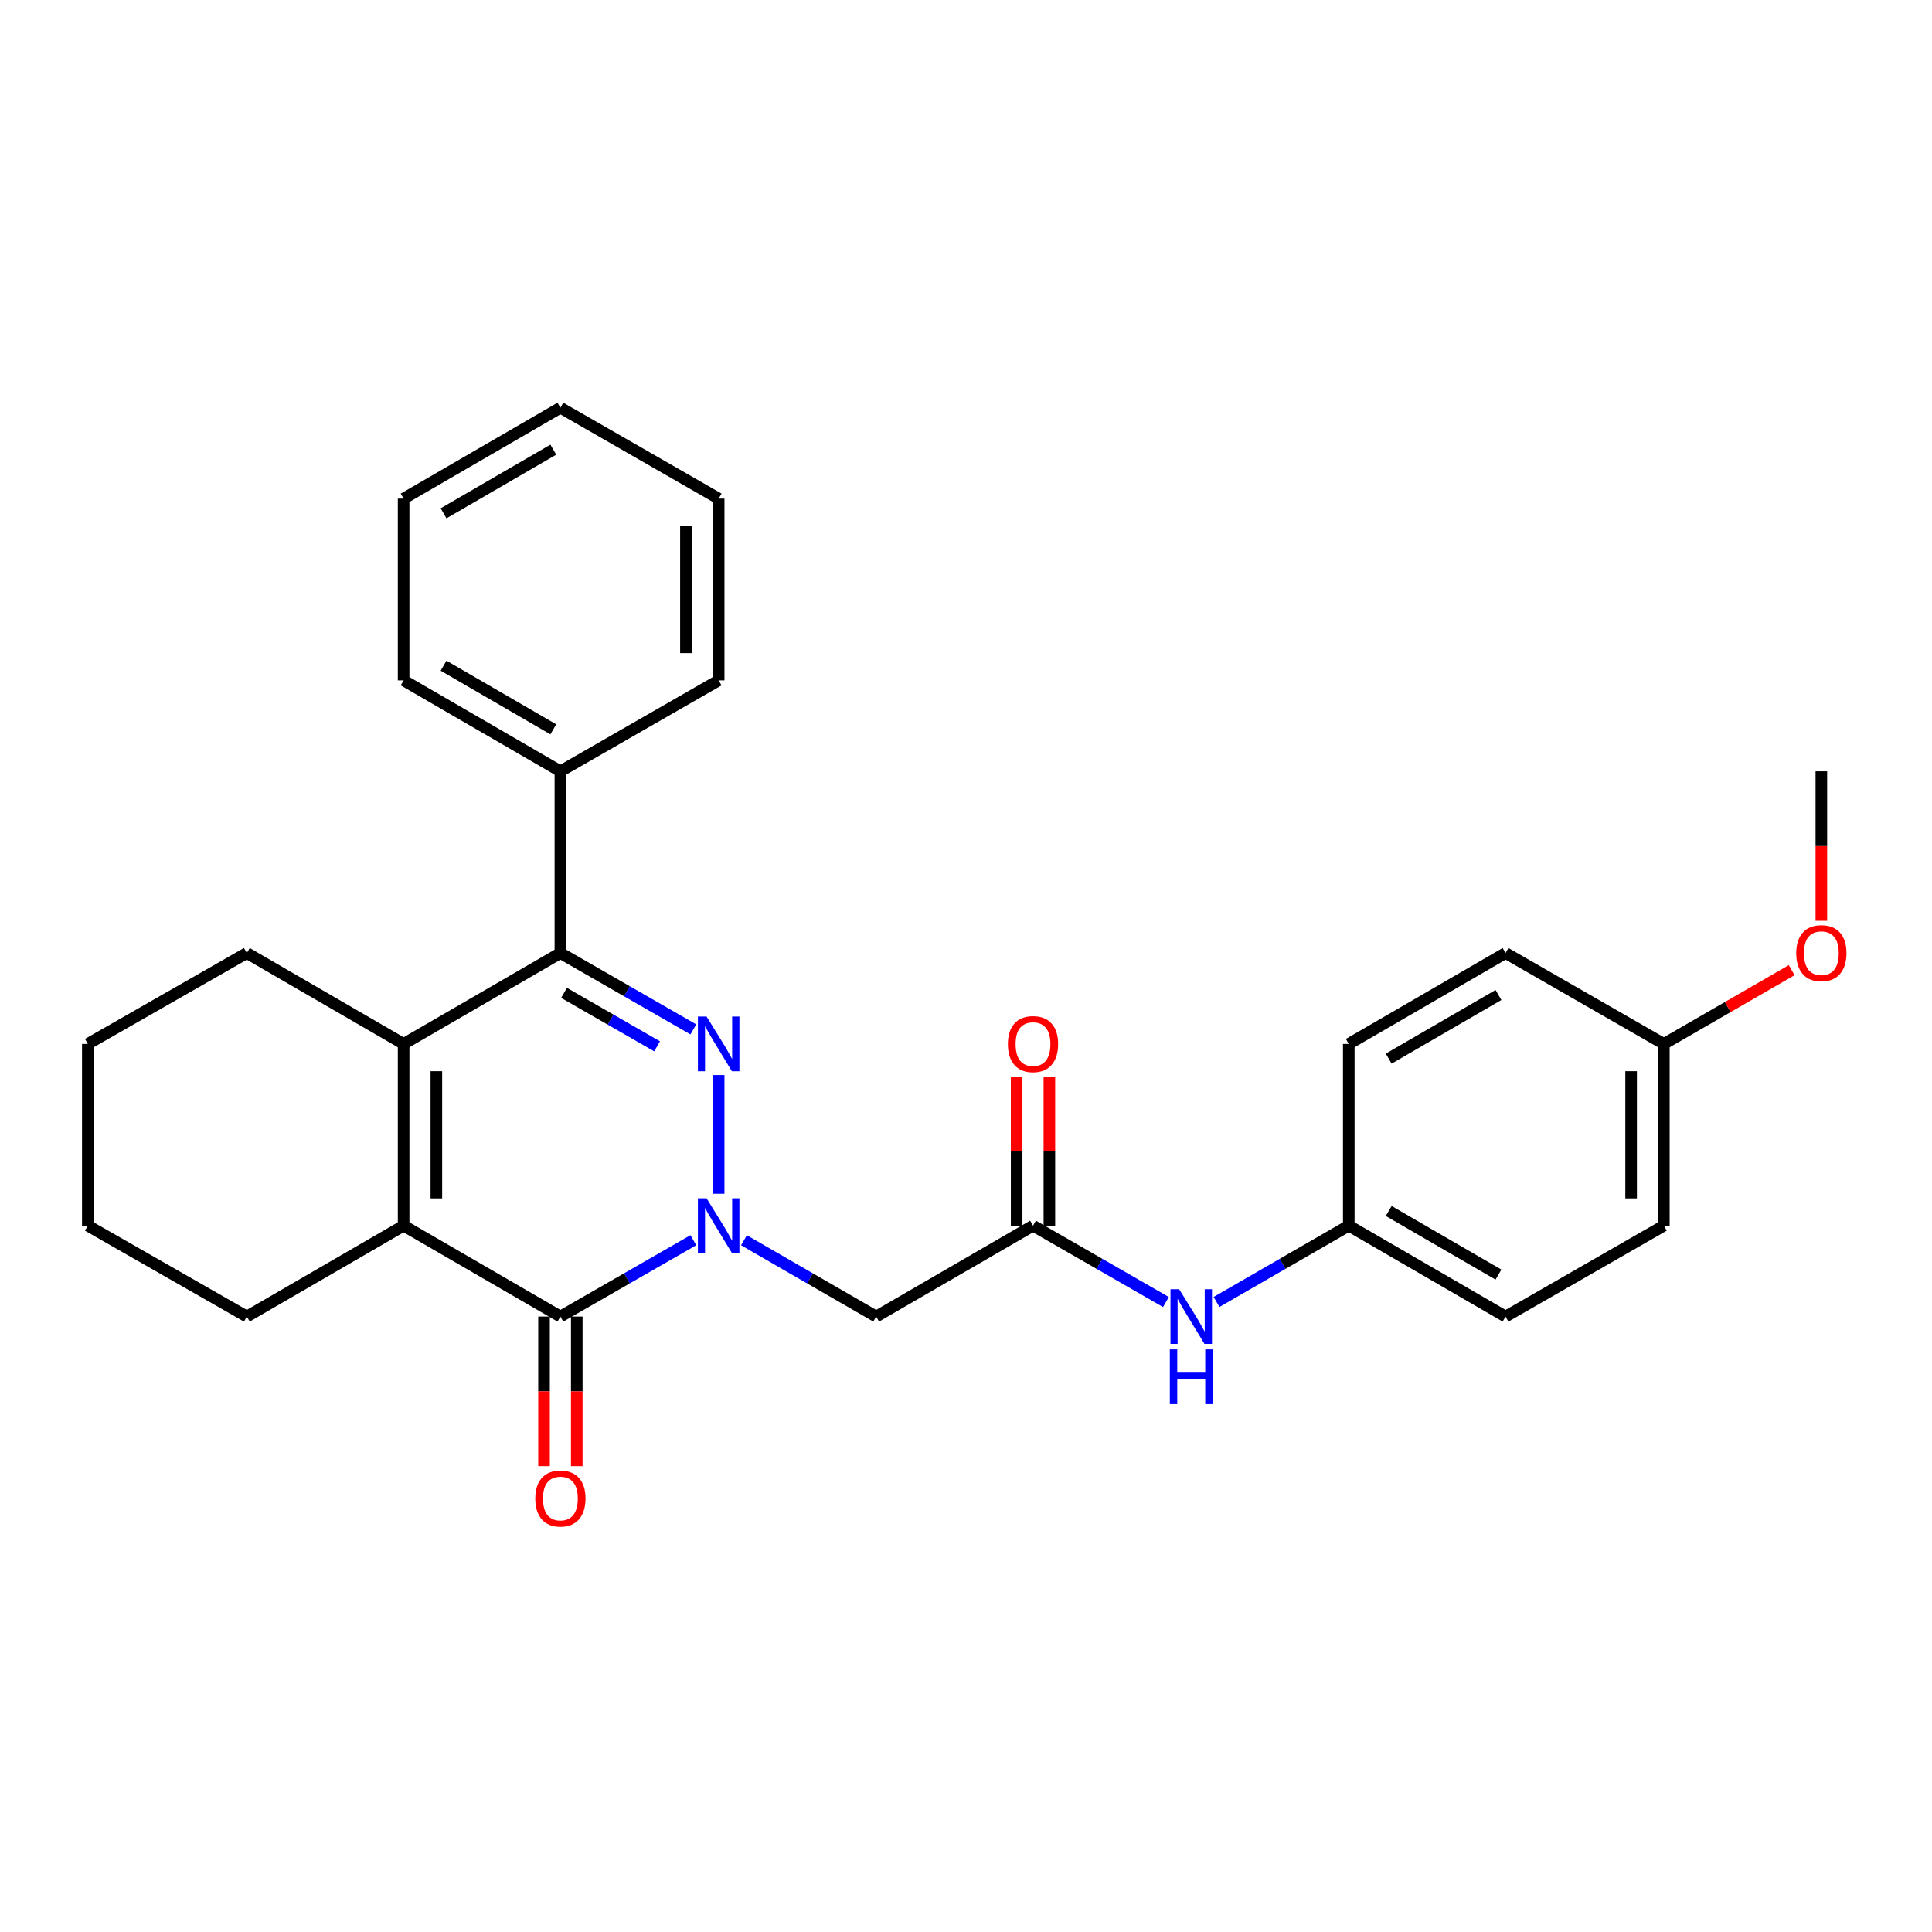 <?xml version='1.0' encoding='iso-8859-1'?>
<svg version='1.1' baseProfile='full'
              xmlns='http://www.w3.org/2000/svg'
                      xmlns:rdkit='http://www.rdkit.org/xml'
                      xmlns:xlink='http://www.w3.org/1999/xlink'
                  xml:space='preserve'
width='1000px' height='1000px' viewBox='0 0 1000 1000'>
<!-- END OF HEADER -->
<rect style='opacity:1.0;fill:#FFFFFF;stroke:none' width='1000' height='1000' x='0' y='0'> </rect>
<path class='bond-0' d='M 371.978,617.891 L 371.978,556.431' style='fill:none;fill-rule:evenodd;stroke:#0000FF;stroke-width:6px;stroke-linecap:butt;stroke-linejoin:miter;stroke-opacity:1' />
<path class='bond-1' d='M 358.876,641.928 L 324.468,661.69' style='fill:none;fill-rule:evenodd;stroke:#0000FF;stroke-width:6px;stroke-linecap:butt;stroke-linejoin:miter;stroke-opacity:1' />
<path class='bond-1' d='M 324.468,661.69 L 290.06,681.453' style='fill:none;fill-rule:evenodd;stroke:#000000;stroke-width:6px;stroke-linecap:butt;stroke-linejoin:miter;stroke-opacity:1' />
<path class='bond-5' d='M 385.071,641.96 L 419.285,661.706' style='fill:none;fill-rule:evenodd;stroke:#0000FF;stroke-width:6px;stroke-linecap:butt;stroke-linejoin:miter;stroke-opacity:1' />
<path class='bond-5' d='M 419.285,661.706 L 453.5,681.453' style='fill:none;fill-rule:evenodd;stroke:#000000;stroke-width:6px;stroke-linecap:butt;stroke-linejoin:miter;stroke-opacity:1' />
<path class='bond-2' d='M 358.876,532.807 L 324.468,513.045' style='fill:none;fill-rule:evenodd;stroke:#0000FF;stroke-width:6px;stroke-linecap:butt;stroke-linejoin:miter;stroke-opacity:1' />
<path class='bond-2' d='M 324.468,513.045 L 290.06,493.283' style='fill:none;fill-rule:evenodd;stroke:#000000;stroke-width:6px;stroke-linecap:butt;stroke-linejoin:miter;stroke-opacity:1' />
<path class='bond-2' d='M 340.114,541.572 L 316.029,527.738' style='fill:none;fill-rule:evenodd;stroke:#0000FF;stroke-width:6px;stroke-linecap:butt;stroke-linejoin:miter;stroke-opacity:1' />
<path class='bond-2' d='M 316.029,527.738 L 291.943,513.905' style='fill:none;fill-rule:evenodd;stroke:#000000;stroke-width:6px;stroke-linecap:butt;stroke-linejoin:miter;stroke-opacity:1' />
<path class='bond-3' d='M 290.06,681.453 L 208.914,634.403' style='fill:none;fill-rule:evenodd;stroke:#000000;stroke-width:6px;stroke-linecap:butt;stroke-linejoin:miter;stroke-opacity:1' />
<path class='bond-8' d='M 281.587,681.453 L 281.587,720.162' style='fill:none;fill-rule:evenodd;stroke:#000000;stroke-width:6px;stroke-linecap:butt;stroke-linejoin:miter;stroke-opacity:1' />
<path class='bond-8' d='M 281.587,720.162 L 281.587,758.87' style='fill:none;fill-rule:evenodd;stroke:#FF0000;stroke-width:6px;stroke-linecap:butt;stroke-linejoin:miter;stroke-opacity:1' />
<path class='bond-8' d='M 298.532,681.453 L 298.532,720.162' style='fill:none;fill-rule:evenodd;stroke:#000000;stroke-width:6px;stroke-linecap:butt;stroke-linejoin:miter;stroke-opacity:1' />
<path class='bond-8' d='M 298.532,720.162 L 298.532,758.87' style='fill:none;fill-rule:evenodd;stroke:#FF0000;stroke-width:6px;stroke-linecap:butt;stroke-linejoin:miter;stroke-opacity:1' />
<path class='bond-9' d='M 290.06,493.283 L 290.06,399.221' style='fill:none;fill-rule:evenodd;stroke:#000000;stroke-width:6px;stroke-linecap:butt;stroke-linejoin:miter;stroke-opacity:1' />
<path class='bond-28' d='M 290.06,493.283 L 208.914,540.332' style='fill:none;fill-rule:evenodd;stroke:#000000;stroke-width:6px;stroke-linecap:butt;stroke-linejoin:miter;stroke-opacity:1' />
<path class='bond-4' d='M 208.914,634.403 L 208.914,540.332' style='fill:none;fill-rule:evenodd;stroke:#000000;stroke-width:6px;stroke-linecap:butt;stroke-linejoin:miter;stroke-opacity:1' />
<path class='bond-4' d='M 225.858,620.293 L 225.858,554.443' style='fill:none;fill-rule:evenodd;stroke:#000000;stroke-width:6px;stroke-linecap:butt;stroke-linejoin:miter;stroke-opacity:1' />
<path class='bond-12' d='M 208.914,634.403 L 127.758,681.453' style='fill:none;fill-rule:evenodd;stroke:#000000;stroke-width:6px;stroke-linecap:butt;stroke-linejoin:miter;stroke-opacity:1' />
<path class='bond-13' d='M 208.914,540.332 L 127.758,493.283' style='fill:none;fill-rule:evenodd;stroke:#000000;stroke-width:6px;stroke-linecap:butt;stroke-linejoin:miter;stroke-opacity:1' />
<path class='bond-6' d='M 453.5,681.453 L 534.684,634.403' style='fill:none;fill-rule:evenodd;stroke:#000000;stroke-width:6px;stroke-linecap:butt;stroke-linejoin:miter;stroke-opacity:1' />
<path class='bond-7' d='M 534.684,634.403 L 569.083,654.165' style='fill:none;fill-rule:evenodd;stroke:#000000;stroke-width:6px;stroke-linecap:butt;stroke-linejoin:miter;stroke-opacity:1' />
<path class='bond-7' d='M 569.083,654.165 L 603.481,673.926' style='fill:none;fill-rule:evenodd;stroke:#0000FF;stroke-width:6px;stroke-linecap:butt;stroke-linejoin:miter;stroke-opacity:1' />
<path class='bond-10' d='M 543.156,634.403 L 543.156,595.924' style='fill:none;fill-rule:evenodd;stroke:#000000;stroke-width:6px;stroke-linecap:butt;stroke-linejoin:miter;stroke-opacity:1' />
<path class='bond-10' d='M 543.156,595.924 L 543.156,557.444' style='fill:none;fill-rule:evenodd;stroke:#FF0000;stroke-width:6px;stroke-linecap:butt;stroke-linejoin:miter;stroke-opacity:1' />
<path class='bond-10' d='M 526.211,634.403 L 526.211,595.924' style='fill:none;fill-rule:evenodd;stroke:#000000;stroke-width:6px;stroke-linecap:butt;stroke-linejoin:miter;stroke-opacity:1' />
<path class='bond-10' d='M 526.211,595.924 L 526.211,557.444' style='fill:none;fill-rule:evenodd;stroke:#FF0000;stroke-width:6px;stroke-linecap:butt;stroke-linejoin:miter;stroke-opacity:1' />
<path class='bond-11' d='M 629.676,673.898 L 663.9,654.15' style='fill:none;fill-rule:evenodd;stroke:#0000FF;stroke-width:6px;stroke-linecap:butt;stroke-linejoin:miter;stroke-opacity:1' />
<path class='bond-11' d='M 663.9,654.15 L 698.124,634.403' style='fill:none;fill-rule:evenodd;stroke:#000000;stroke-width:6px;stroke-linecap:butt;stroke-linejoin:miter;stroke-opacity:1' />
<path class='bond-20' d='M 290.06,399.221 L 208.914,352.162' style='fill:none;fill-rule:evenodd;stroke:#000000;stroke-width:6px;stroke-linecap:butt;stroke-linejoin:miter;stroke-opacity:1' />
<path class='bond-20' d='M 286.388,377.504 L 229.586,344.563' style='fill:none;fill-rule:evenodd;stroke:#000000;stroke-width:6px;stroke-linecap:butt;stroke-linejoin:miter;stroke-opacity:1' />
<path class='bond-21' d='M 290.06,399.221 L 371.978,352.162' style='fill:none;fill-rule:evenodd;stroke:#000000;stroke-width:6px;stroke-linecap:butt;stroke-linejoin:miter;stroke-opacity:1' />
<path class='bond-15' d='M 698.124,634.403 L 698.124,540.332' style='fill:none;fill-rule:evenodd;stroke:#000000;stroke-width:6px;stroke-linecap:butt;stroke-linejoin:miter;stroke-opacity:1' />
<path class='bond-16' d='M 698.124,634.403 L 779.27,681.453' style='fill:none;fill-rule:evenodd;stroke:#000000;stroke-width:6px;stroke-linecap:butt;stroke-linejoin:miter;stroke-opacity:1' />
<path class='bond-16' d='M 718.795,626.802 L 775.598,659.736' style='fill:none;fill-rule:evenodd;stroke:#000000;stroke-width:6px;stroke-linecap:butt;stroke-linejoin:miter;stroke-opacity:1' />
<path class='bond-23' d='M 127.758,681.453 L 45.455,634.403' style='fill:none;fill-rule:evenodd;stroke:#000000;stroke-width:6px;stroke-linecap:butt;stroke-linejoin:miter;stroke-opacity:1' />
<path class='bond-29' d='M 127.758,493.283 L 45.455,540.332' style='fill:none;fill-rule:evenodd;stroke:#000000;stroke-width:6px;stroke-linecap:butt;stroke-linejoin:miter;stroke-opacity:1' />
<path class='bond-14' d='M 861.207,540.332 L 861.207,634.403' style='fill:none;fill-rule:evenodd;stroke:#000000;stroke-width:6px;stroke-linecap:butt;stroke-linejoin:miter;stroke-opacity:1' />
<path class='bond-14' d='M 844.262,554.443 L 844.262,620.293' style='fill:none;fill-rule:evenodd;stroke:#000000;stroke-width:6px;stroke-linecap:butt;stroke-linejoin:miter;stroke-opacity:1' />
<path class='bond-19' d='M 861.207,540.332 L 894.291,521.238' style='fill:none;fill-rule:evenodd;stroke:#000000;stroke-width:6px;stroke-linecap:butt;stroke-linejoin:miter;stroke-opacity:1' />
<path class='bond-19' d='M 894.291,521.238 L 927.376,502.143' style='fill:none;fill-rule:evenodd;stroke:#FF0000;stroke-width:6px;stroke-linecap:butt;stroke-linejoin:miter;stroke-opacity:1' />
<path class='bond-30' d='M 861.207,540.332 L 779.27,493.283' style='fill:none;fill-rule:evenodd;stroke:#000000;stroke-width:6px;stroke-linecap:butt;stroke-linejoin:miter;stroke-opacity:1' />
<path class='bond-17' d='M 698.124,540.332 L 779.27,493.283' style='fill:none;fill-rule:evenodd;stroke:#000000;stroke-width:6px;stroke-linecap:butt;stroke-linejoin:miter;stroke-opacity:1' />
<path class='bond-17' d='M 718.795,547.934 L 775.598,514.999' style='fill:none;fill-rule:evenodd;stroke:#000000;stroke-width:6px;stroke-linecap:butt;stroke-linejoin:miter;stroke-opacity:1' />
<path class='bond-18' d='M 779.27,681.453 L 861.207,634.403' style='fill:none;fill-rule:evenodd;stroke:#000000;stroke-width:6px;stroke-linecap:butt;stroke-linejoin:miter;stroke-opacity:1' />
<path class='bond-22' d='M 942.729,476.611 L 942.729,437.916' style='fill:none;fill-rule:evenodd;stroke:#FF0000;stroke-width:6px;stroke-linecap:butt;stroke-linejoin:miter;stroke-opacity:1' />
<path class='bond-22' d='M 942.729,437.916 L 942.729,399.221' style='fill:none;fill-rule:evenodd;stroke:#000000;stroke-width:6px;stroke-linecap:butt;stroke-linejoin:miter;stroke-opacity:1' />
<path class='bond-25' d='M 208.914,352.162 L 208.914,258.082' style='fill:none;fill-rule:evenodd;stroke:#000000;stroke-width:6px;stroke-linecap:butt;stroke-linejoin:miter;stroke-opacity:1' />
<path class='bond-26' d='M 371.978,352.162 L 371.978,258.082' style='fill:none;fill-rule:evenodd;stroke:#000000;stroke-width:6px;stroke-linecap:butt;stroke-linejoin:miter;stroke-opacity:1' />
<path class='bond-26' d='M 355.033,338.05 L 355.033,272.194' style='fill:none;fill-rule:evenodd;stroke:#000000;stroke-width:6px;stroke-linecap:butt;stroke-linejoin:miter;stroke-opacity:1' />
<path class='bond-24' d='M 45.455,634.403 L 45.455,540.332' style='fill:none;fill-rule:evenodd;stroke:#000000;stroke-width:6px;stroke-linecap:butt;stroke-linejoin:miter;stroke-opacity:1' />
<path class='bond-31' d='M 208.914,258.082 L 290.06,211.042' style='fill:none;fill-rule:evenodd;stroke:#000000;stroke-width:6px;stroke-linecap:butt;stroke-linejoin:miter;stroke-opacity:1' />
<path class='bond-31' d='M 229.584,265.685 L 286.386,232.757' style='fill:none;fill-rule:evenodd;stroke:#000000;stroke-width:6px;stroke-linecap:butt;stroke-linejoin:miter;stroke-opacity:1' />
<path class='bond-27' d='M 371.978,258.082 L 290.06,211.042' style='fill:none;fill-rule:evenodd;stroke:#000000;stroke-width:6px;stroke-linecap:butt;stroke-linejoin:miter;stroke-opacity:1' />
<path  class='atom-0' d='M 365.718 620.243
L 374.998 635.243
Q 375.918 636.723, 377.398 639.403
Q 378.878 642.083, 378.958 642.243
L 378.958 620.243
L 382.718 620.243
L 382.718 648.563
L 378.838 648.563
L 368.878 632.163
Q 367.718 630.243, 366.478 628.043
Q 365.278 625.843, 364.918 625.163
L 364.918 648.563
L 361.238 648.563
L 361.238 620.243
L 365.718 620.243
' fill='#0000FF'/>
<path  class='atom-1' d='M 365.718 526.172
L 374.998 541.172
Q 375.918 542.652, 377.398 545.332
Q 378.878 548.012, 378.958 548.172
L 378.958 526.172
L 382.718 526.172
L 382.718 554.492
L 378.838 554.492
L 368.878 538.092
Q 367.718 536.172, 366.478 533.972
Q 365.278 531.772, 364.918 531.092
L 364.918 554.492
L 361.238 554.492
L 361.238 526.172
L 365.718 526.172
' fill='#0000FF'/>
<path  class='atom-8' d='M 610.323 667.293
L 619.603 682.293
Q 620.523 683.773, 622.003 686.453
Q 623.483 689.133, 623.563 689.293
L 623.563 667.293
L 627.323 667.293
L 627.323 695.613
L 623.443 695.613
L 613.483 679.213
Q 612.323 677.293, 611.083 675.093
Q 609.883 672.893, 609.523 672.213
L 609.523 695.613
L 605.843 695.613
L 605.843 667.293
L 610.323 667.293
' fill='#0000FF'/>
<path  class='atom-8' d='M 605.503 698.445
L 609.343 698.445
L 609.343 710.485
L 623.823 710.485
L 623.823 698.445
L 627.663 698.445
L 627.663 726.765
L 623.823 726.765
L 623.823 713.685
L 609.343 713.685
L 609.343 726.765
L 605.503 726.765
L 605.503 698.445
' fill='#0000FF'/>
<path  class='atom-9' d='M 277.06 775.623
Q 277.06 768.823, 280.42 765.023
Q 283.78 761.223, 290.06 761.223
Q 296.34 761.223, 299.7 765.023
Q 303.06 768.823, 303.06 775.623
Q 303.06 782.503, 299.66 786.423
Q 296.26 790.303, 290.06 790.303
Q 283.82 790.303, 280.42 786.423
Q 277.06 782.543, 277.06 775.623
M 290.06 787.103
Q 294.38 787.103, 296.7 784.223
Q 299.06 781.303, 299.06 775.623
Q 299.06 770.063, 296.7 767.263
Q 294.38 764.423, 290.06 764.423
Q 285.74 764.423, 283.38 767.223
Q 281.06 770.023, 281.06 775.623
Q 281.06 781.343, 283.38 784.223
Q 285.74 787.103, 290.06 787.103
' fill='#FF0000'/>
<path  class='atom-11' d='M 521.684 540.412
Q 521.684 533.612, 525.044 529.812
Q 528.404 526.012, 534.684 526.012
Q 540.964 526.012, 544.324 529.812
Q 547.684 533.612, 547.684 540.412
Q 547.684 547.292, 544.284 551.212
Q 540.884 555.092, 534.684 555.092
Q 528.444 555.092, 525.044 551.212
Q 521.684 547.332, 521.684 540.412
M 534.684 551.892
Q 539.004 551.892, 541.324 549.012
Q 543.684 546.092, 543.684 540.412
Q 543.684 534.852, 541.324 532.052
Q 539.004 529.212, 534.684 529.212
Q 530.364 529.212, 528.004 532.012
Q 525.684 534.812, 525.684 540.412
Q 525.684 546.132, 528.004 549.012
Q 530.364 551.892, 534.684 551.892
' fill='#FF0000'/>
<path  class='atom-20' d='M 929.729 493.363
Q 929.729 486.563, 933.089 482.763
Q 936.449 478.963, 942.729 478.963
Q 949.009 478.963, 952.369 482.763
Q 955.729 486.563, 955.729 493.363
Q 955.729 500.243, 952.329 504.163
Q 948.929 508.043, 942.729 508.043
Q 936.489 508.043, 933.089 504.163
Q 929.729 500.283, 929.729 493.363
M 942.729 504.843
Q 947.049 504.843, 949.369 501.963
Q 951.729 499.043, 951.729 493.363
Q 951.729 487.803, 949.369 485.003
Q 947.049 482.163, 942.729 482.163
Q 938.409 482.163, 936.049 484.963
Q 933.729 487.763, 933.729 493.363
Q 933.729 499.083, 936.049 501.963
Q 938.409 504.843, 942.729 504.843
' fill='#FF0000'/>
</svg>
